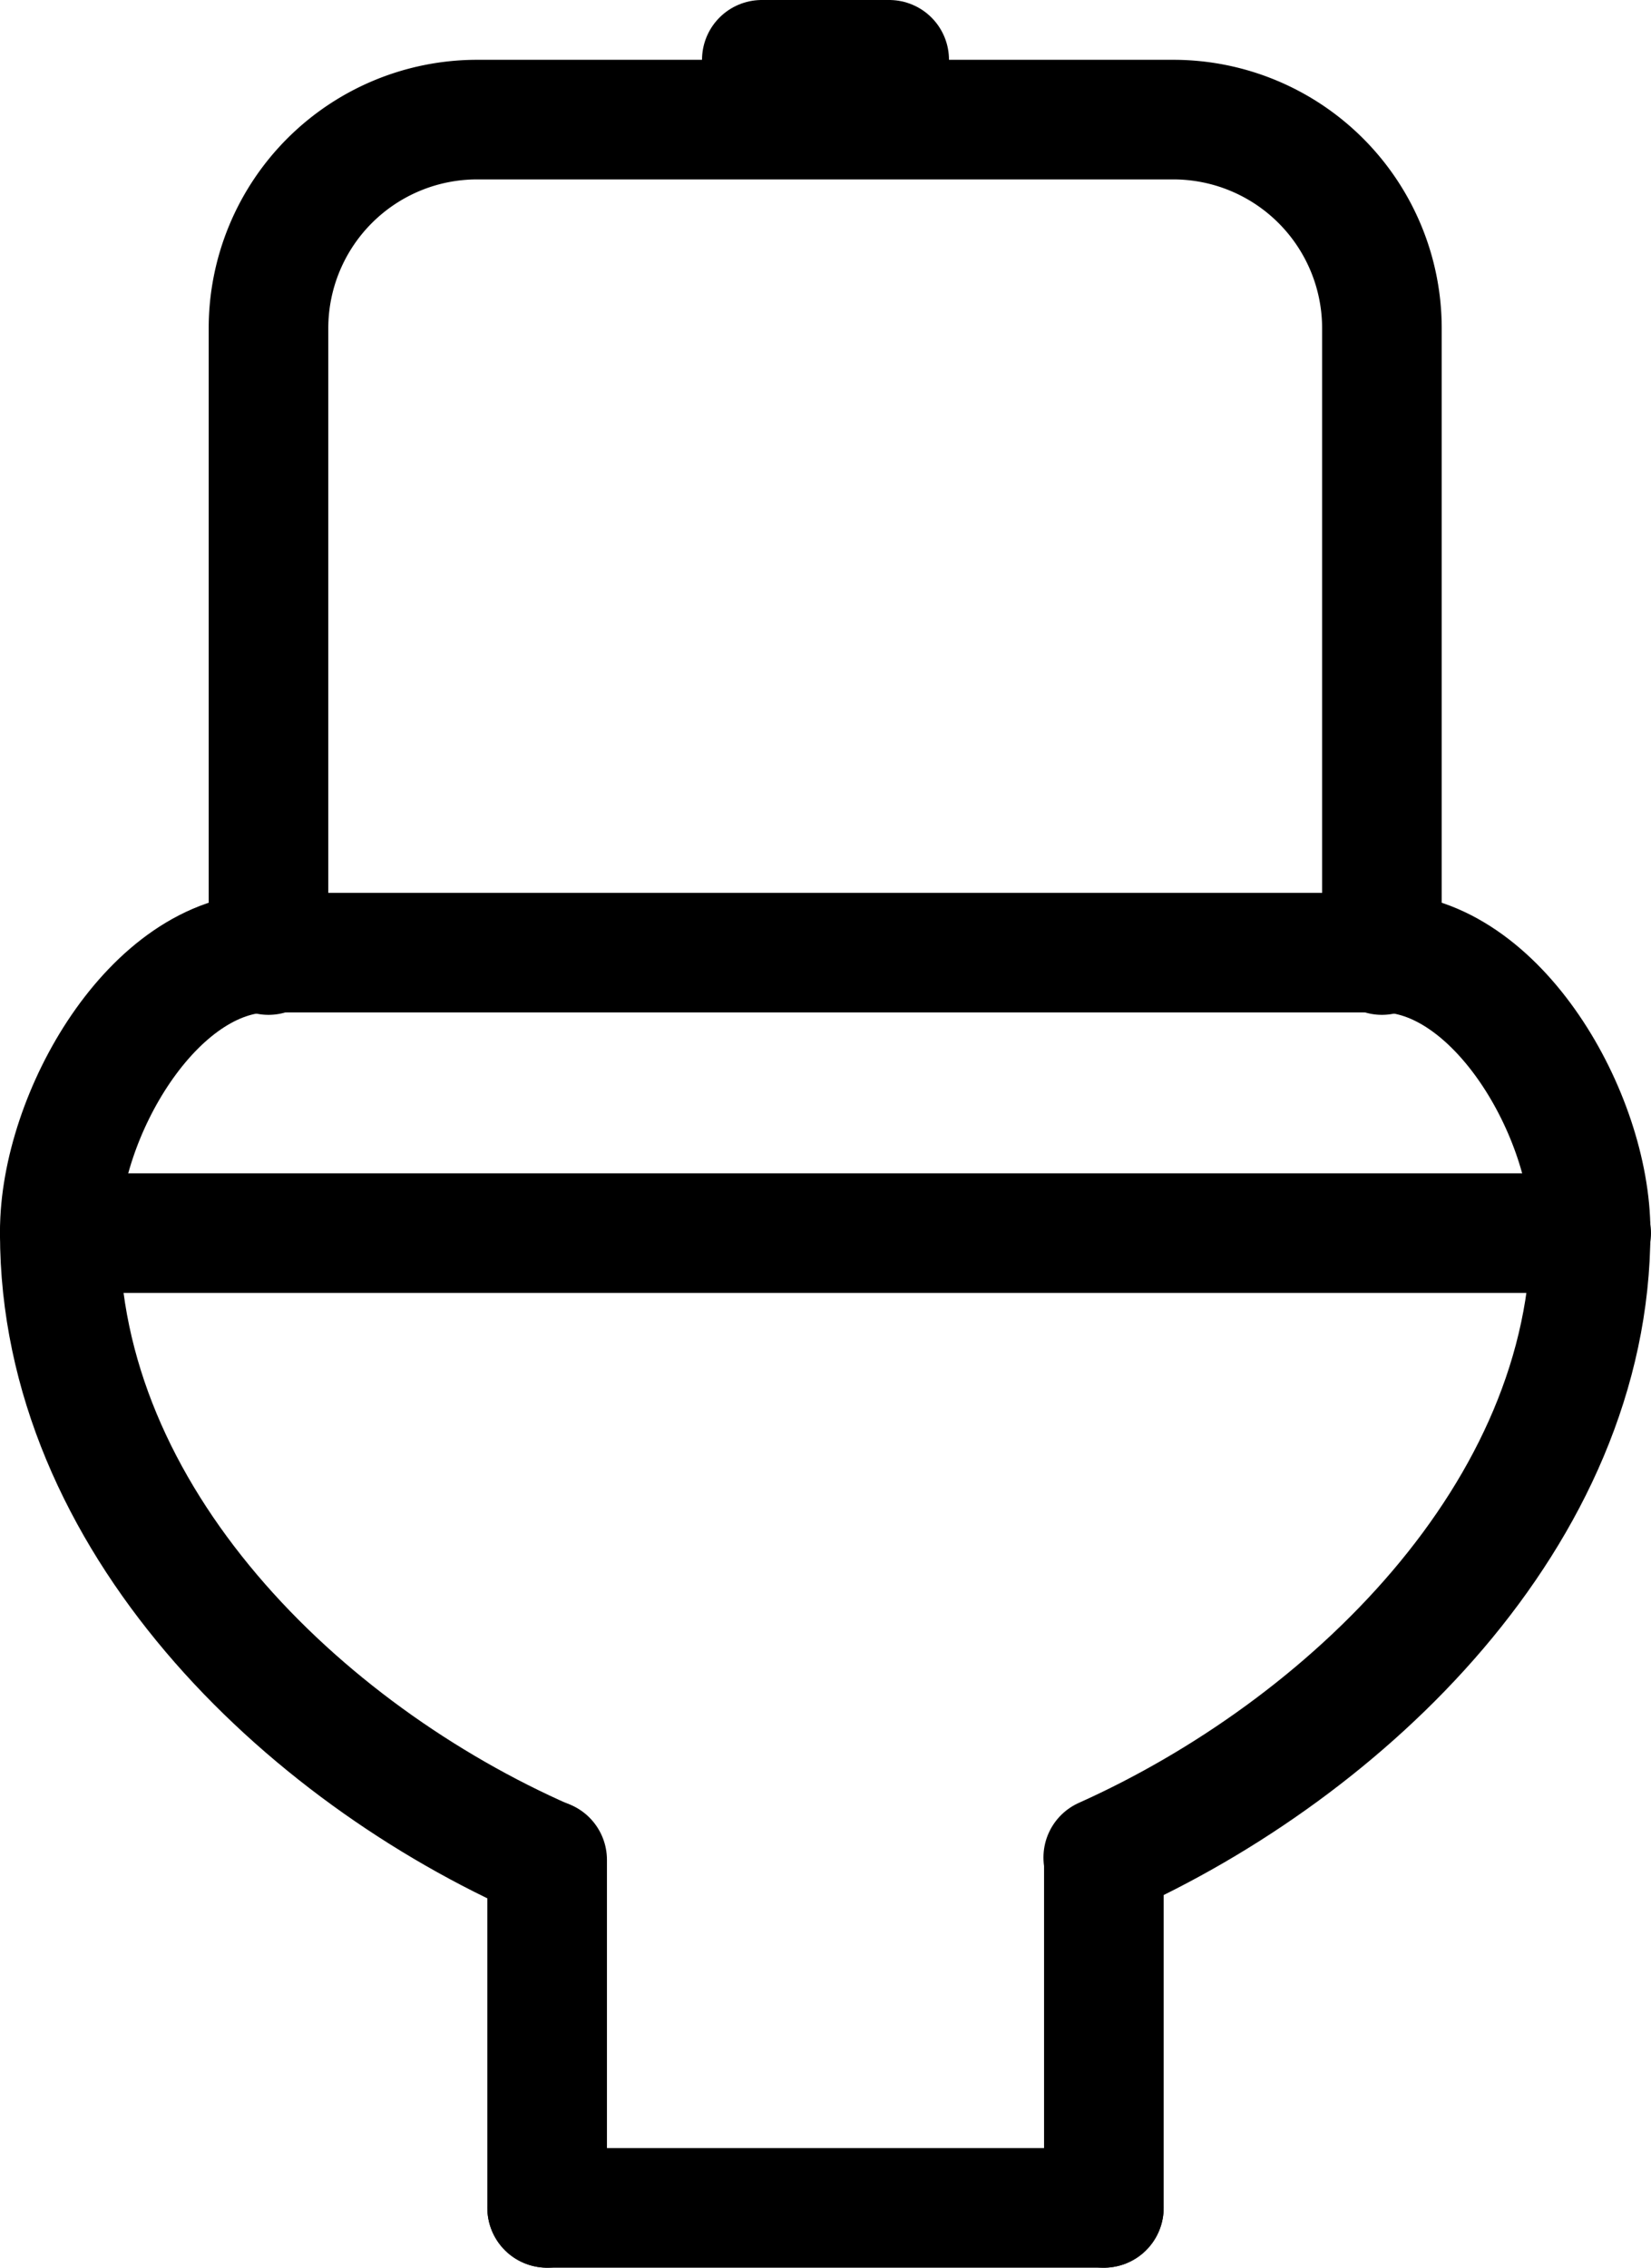 <svg id="Layer_1" data-name="Layer 1" xmlns="http://www.w3.org/2000/svg" viewBox="0 0 27.61 37.92"><defs><style>.cls-1{fill:none;stroke:#000;stroke-linecap:round;stroke-linejoin:round;stroke-width:2px;}</style></defs><line class="cls-1" x1="9.15" y1="36.92" x2="18.46" y2="36.92"/><line class="cls-1" x1="18.46" y1="36.92" x2="18.46" y2="31.1"/><line class="cls-1" x1="9.15" y1="36.92" x2="9.15" y2="31.1"/><path class="cls-1" d="M670.29,386c0-1.93,1.56-4.66,3.49-4.66H692.4c1.93,0,3.49,2.73,3.49,4.66" transform="translate(-669.29 -365.41)"/><line class="cls-1" x1="1" y1="20.62" x2="26.61" y2="20.62"/><path class="cls-1" d="M673.78,381.38V370.9a3.49,3.49,0,0,1,3.49-3.49h11.64a3.49,3.49,0,0,1,3.49,3.49v10.48" transform="translate(-669.29 -365.41)"/><path class="cls-1" d="M678.43,396.51c-4.1-1.8-8.14-5.71-8.14-10.47" transform="translate(-669.29 -365.41)"/><path class="cls-1" d="M695.89,386c0,4.73-4.09,8.65-8.15,10.47" transform="translate(-669.29 -365.41)"/><line class="cls-1" x1="12.74" y1="1" x2="14.87" y2="1"/></svg>